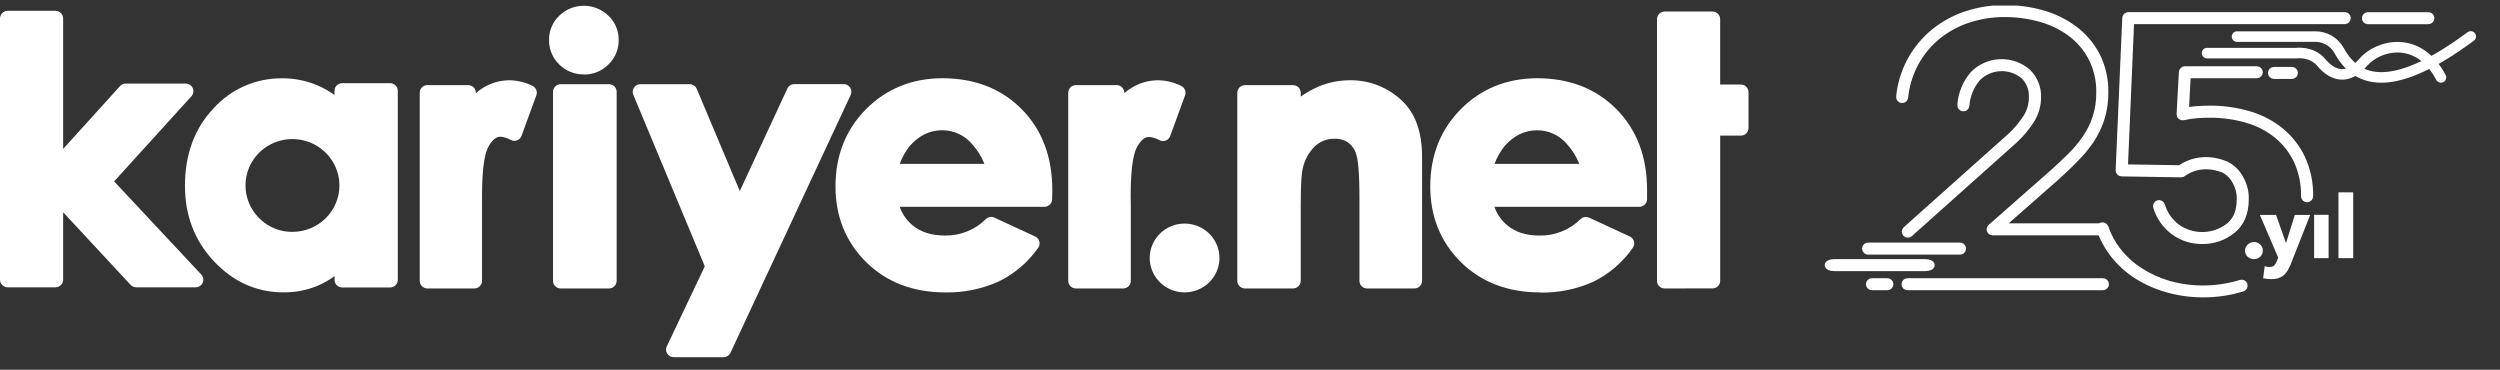 <svg width="142" height="21" viewBox="0 0 142 21" fill="none" xmlns="http://www.w3.org/2000/svg">
<rect x="0" y="0" width="142" height="21" fill="#333333" stroke="none"/>
<g clip-path="url(#clip0_1299_17862)">
<path d="M7.737 16.319C7.677 16.319 7.617 16.306 7.562 16.282C7.507 16.257 7.458 16.222 7.417 16.179L3.586 12.056V15.88C3.587 15.937 3.577 15.994 3.555 16.047C3.534 16.101 3.501 16.149 3.461 16.19C3.42 16.231 3.371 16.264 3.318 16.286C3.264 16.308 3.206 16.319 3.148 16.319H0.436C0.378 16.319 0.321 16.308 0.268 16.285C0.214 16.263 0.166 16.23 0.125 16.189C0.085 16.149 0.053 16.1 0.031 16.047C0.01 15.994 -0.001 15.937 5.79721e-05 15.88V1.05C-0 0.993 0.011 0.937 0.033 0.884C0.055 0.831 0.087 0.784 0.127 0.743C0.168 0.703 0.216 0.671 0.269 0.649C0.322 0.627 0.379 0.616 0.436 0.615H3.148C3.206 0.615 3.263 0.627 3.316 0.648C3.37 0.67 3.418 0.702 3.459 0.743C3.499 0.783 3.532 0.831 3.554 0.884C3.575 0.936 3.587 0.993 3.586 1.05V8.459L6.817 4.891C6.857 4.845 6.907 4.809 6.964 4.784C7.02 4.759 7.081 4.747 7.142 4.747H10.549C10.633 4.747 10.716 4.772 10.786 4.818C10.857 4.863 10.913 4.928 10.947 5.004C10.981 5.08 10.992 5.164 10.979 5.247C10.966 5.329 10.929 5.406 10.873 5.468L6.482 10.303L11.425 15.586C11.485 15.648 11.525 15.725 11.541 15.809C11.557 15.893 11.547 15.98 11.512 16.058C11.478 16.137 11.421 16.203 11.348 16.25C11.276 16.296 11.191 16.32 11.104 16.319H7.737Z" fill="white"/>
<path d="M24.277 16.384C24.161 16.384 24.05 16.338 23.968 16.257C23.886 16.176 23.84 16.066 23.84 15.952V5.266C23.84 5.151 23.886 5.042 23.968 4.961C24.05 4.88 24.161 4.835 24.277 4.835H26.592C26.707 4.835 26.818 4.88 26.9 4.961C26.982 5.042 27.028 5.151 27.028 5.266V5.292C27.13 5.202 27.238 5.12 27.352 5.044C27.825 4.727 28.383 4.558 28.955 4.559C29.404 4.568 29.845 4.677 30.246 4.877C30.341 4.923 30.417 5.002 30.458 5.099C30.499 5.196 30.502 5.305 30.468 5.404L29.624 7.713C29.604 7.771 29.571 7.823 29.528 7.867C29.485 7.911 29.433 7.946 29.375 7.968C29.324 7.989 29.27 7.999 29.215 8C29.147 7.999 29.08 7.984 29.019 7.954C28.839 7.849 28.637 7.784 28.429 7.764C28.338 7.764 28.061 7.764 27.754 8.309C27.576 8.613 27.379 9.346 27.379 11.103V11.616V15.952C27.379 16.009 27.368 16.065 27.346 16.117C27.324 16.17 27.292 16.217 27.252 16.258C27.211 16.298 27.163 16.329 27.11 16.351C27.057 16.373 27 16.384 26.942 16.384H24.277Z" fill="white"/>
<path d="M31.851 16.385C31.734 16.385 31.622 16.339 31.54 16.258C31.458 16.176 31.411 16.066 31.411 15.95V5.215C31.412 5.1 31.458 4.99 31.541 4.909C31.623 4.828 31.735 4.783 31.851 4.783H34.586C34.703 4.783 34.814 4.828 34.897 4.909C34.979 4.99 35.026 5.1 35.026 5.215V15.95C35.026 16.066 34.98 16.176 34.897 16.258C34.815 16.339 34.703 16.385 34.586 16.385H31.851Z" fill="white"/>
<path d="M38.272 20.29C38.198 20.29 38.125 20.271 38.06 20.236C37.995 20.201 37.94 20.151 37.9 20.089C37.86 20.028 37.837 19.958 37.832 19.885C37.827 19.812 37.842 19.74 37.873 19.674L40.032 15.126L35.97 5.38C35.942 5.314 35.932 5.243 35.939 5.172C35.946 5.101 35.971 5.033 36.011 4.974C36.051 4.915 36.105 4.867 36.169 4.833C36.233 4.8 36.304 4.782 36.376 4.782H39.17C39.257 4.782 39.342 4.807 39.414 4.855C39.487 4.902 39.543 4.97 39.576 5.05L42.021 10.852L44.722 5.029C44.758 4.953 44.814 4.89 44.885 4.845C44.956 4.8 45.039 4.777 45.123 4.777H47.918C47.992 4.777 48.065 4.796 48.13 4.831C48.195 4.866 48.25 4.916 48.291 4.978C48.33 5.039 48.353 5.108 48.358 5.181C48.363 5.253 48.35 5.325 48.319 5.391L41.49 20.038C41.455 20.113 41.398 20.177 41.327 20.222C41.256 20.266 41.174 20.29 41.09 20.29H38.272Z" fill="white"/>
<path d="M61.11 16.384C61.053 16.384 60.996 16.373 60.944 16.351C60.891 16.329 60.843 16.297 60.802 16.257C60.762 16.217 60.73 16.169 60.708 16.117C60.687 16.064 60.676 16.008 60.676 15.952V5.266C60.676 5.152 60.722 5.042 60.803 4.962C60.885 4.881 60.995 4.835 61.11 4.835H63.425C63.541 4.835 63.652 4.88 63.734 4.961C63.816 5.042 63.862 5.151 63.862 5.266V5.292C63.964 5.202 64.072 5.12 64.186 5.044C64.661 4.726 65.223 4.556 65.797 4.559C66.246 4.568 66.687 4.677 67.088 4.877C67.187 4.923 67.265 5.005 67.306 5.105C67.347 5.205 67.349 5.317 67.311 5.419L66.467 7.727C66.446 7.784 66.414 7.837 66.371 7.881C66.328 7.925 66.276 7.959 66.219 7.982C66.168 8.003 66.113 8.013 66.057 8.014C65.989 8.013 65.922 7.998 65.861 7.968C65.682 7.863 65.481 7.798 65.274 7.778C65.181 7.778 64.903 7.778 64.597 8.323C64.419 8.625 64.221 9.359 64.221 11.117L64.23 11.63V15.952C64.23 16.009 64.219 16.065 64.198 16.117C64.176 16.17 64.144 16.217 64.103 16.258C64.062 16.298 64.014 16.33 63.961 16.351C63.908 16.373 63.851 16.384 63.794 16.384H61.11Z" fill="white"/>
<path d="M33.163 4.225C32.903 4.23 32.645 4.182 32.405 4.085C32.165 3.988 31.947 3.843 31.765 3.661C31.578 3.48 31.43 3.264 31.331 3.026C31.232 2.787 31.182 2.531 31.186 2.273C31.182 2.017 31.231 1.762 31.331 1.525C31.43 1.288 31.578 1.074 31.765 0.895C32.137 0.531 32.639 0.327 33.163 0.327C33.686 0.327 34.189 0.531 34.56 0.895C34.748 1.073 34.896 1.288 34.995 1.525C35.095 1.762 35.145 2.017 35.141 2.273C35.145 2.531 35.095 2.788 34.995 3.026C34.895 3.264 34.748 3.48 34.56 3.661C34.379 3.845 34.162 3.99 33.921 4.089C33.681 4.187 33.423 4.236 33.163 4.232" fill="white"/>
<path d="M55.914 9.306C55.752 8.897 55.517 8.519 55.221 8.192C55.015 7.944 54.756 7.745 54.463 7.607C54.169 7.47 53.849 7.398 53.524 7.397C52.812 7.397 52.203 7.692 51.669 8.297C51.428 8.602 51.238 8.942 51.106 9.306H55.914ZM53.683 16.608C51.861 16.608 50.351 16.028 49.195 14.885C48.04 13.742 47.456 12.297 47.456 10.586C47.456 8.839 48.038 7.362 49.188 6.203C50.339 5.044 51.802 4.445 53.533 4.445C55.362 4.445 56.877 5.034 58.033 6.203C59.189 7.372 59.771 8.909 59.771 10.795L59.76 11.323C59.758 11.437 59.711 11.545 59.628 11.624C59.546 11.704 59.435 11.748 59.32 11.748H51.106C51.247 12.161 51.501 12.526 51.842 12.803C52.315 13.19 52.91 13.378 53.669 13.378C54.1 13.386 54.528 13.307 54.928 13.147C55.328 12.987 55.69 12.749 55.994 12.446C56.058 12.384 56.14 12.342 56.228 12.328C56.317 12.313 56.408 12.325 56.489 12.364L58.791 13.429C58.85 13.456 58.902 13.494 58.944 13.543C58.986 13.591 59.016 13.648 59.033 13.71C59.05 13.771 59.053 13.835 59.042 13.898C59.031 13.961 59.007 14.02 58.97 14.073C58.401 14.889 57.629 15.547 56.73 15.986C55.775 16.418 54.733 16.631 53.683 16.608Z" fill="white"/>
<path d="M77.655 16.385C77.597 16.385 77.54 16.374 77.487 16.353C77.434 16.331 77.386 16.299 77.345 16.259C77.304 16.219 77.272 16.172 77.25 16.119C77.228 16.067 77.217 16.011 77.217 15.954V11.274C77.217 9.741 77.129 9.11 77.056 8.848C76.993 8.562 76.834 8.306 76.606 8.12C76.374 7.952 76.09 7.868 75.803 7.881C75.597 7.876 75.392 7.911 75.2 7.985C75.008 8.058 74.833 8.169 74.685 8.31C74.328 8.661 74.086 9.11 73.99 9.598C73.94 9.804 73.882 10.33 73.882 11.666V15.954C73.882 16.011 73.87 16.067 73.848 16.119C73.826 16.172 73.794 16.219 73.753 16.259C73.712 16.299 73.664 16.331 73.611 16.353C73.558 16.374 73.501 16.385 73.443 16.385H70.721C70.663 16.385 70.606 16.375 70.552 16.353C70.499 16.332 70.45 16.3 70.409 16.26C70.368 16.22 70.336 16.172 70.313 16.12C70.291 16.067 70.279 16.011 70.279 15.954V5.268C70.279 5.211 70.291 5.154 70.313 5.102C70.336 5.049 70.368 5.002 70.409 4.961C70.45 4.921 70.499 4.889 70.552 4.868C70.606 4.846 70.663 4.835 70.721 4.835H73.443C73.56 4.835 73.671 4.881 73.753 4.962C73.835 5.043 73.882 5.153 73.882 5.268V5.484C74.215 5.249 74.573 5.051 74.95 4.893C75.491 4.675 76.071 4.561 76.656 4.559C77.222 4.55 77.784 4.654 78.308 4.865C78.832 5.077 79.307 5.392 79.704 5.79C80.417 6.502 80.773 7.548 80.773 8.885V15.954C80.773 16.011 80.761 16.067 80.739 16.119C80.717 16.172 80.685 16.219 80.644 16.259C80.604 16.299 80.555 16.331 80.502 16.353C80.449 16.374 80.392 16.385 80.335 16.385H77.655Z" fill="white"/>
<path d="M94.555 16.384C94.439 16.384 94.327 16.339 94.245 16.258C94.163 16.176 94.117 16.066 94.117 15.952V1.088C94.117 0.973 94.163 0.863 94.245 0.782C94.327 0.7 94.439 0.654 94.555 0.654H97.269C97.326 0.654 97.383 0.665 97.436 0.687C97.489 0.709 97.537 0.741 97.578 0.782C97.618 0.822 97.65 0.87 97.672 0.922C97.694 0.975 97.705 1.031 97.705 1.088V4.8H98.878C98.994 4.8 99.105 4.846 99.187 4.927C99.269 5.008 99.315 5.118 99.315 5.232V7.272C99.315 7.386 99.269 7.495 99.188 7.576C99.106 7.657 98.996 7.703 98.88 7.704H97.707V15.95C97.707 16.007 97.696 16.063 97.674 16.115C97.652 16.168 97.62 16.215 97.58 16.256C97.539 16.296 97.491 16.328 97.438 16.349C97.385 16.371 97.328 16.382 97.27 16.382L94.555 16.384Z" fill="white"/>
<path d="M89.702 9.306C89.541 8.897 89.306 8.519 89.01 8.192C88.803 7.945 88.545 7.745 88.252 7.608C87.959 7.471 87.639 7.4 87.314 7.399C86.602 7.399 85.991 7.694 85.459 8.299C85.217 8.603 85.024 8.943 84.889 9.306H89.702ZM87.468 16.608C85.644 16.608 84.134 16.028 82.978 14.887C81.823 13.746 81.239 12.299 81.239 10.588C81.239 8.84 81.821 7.363 82.971 6.203C84.122 5.043 85.585 4.445 87.316 4.445C89.147 4.445 90.66 5.036 91.816 6.203C92.972 7.37 93.554 8.909 93.554 10.795V11.323C93.551 11.438 93.502 11.547 93.417 11.627C93.333 11.707 93.22 11.75 93.103 11.748H84.884C85.025 12.161 85.28 12.526 85.621 12.803C86.093 13.192 86.689 13.38 87.448 13.38C87.879 13.387 88.308 13.308 88.707 13.147C89.107 12.987 89.47 12.748 89.774 12.446C89.855 12.367 89.965 12.323 90.08 12.323C90.145 12.324 90.209 12.337 90.269 12.364L92.571 13.431C92.629 13.458 92.681 13.497 92.722 13.545C92.763 13.594 92.793 13.651 92.81 13.712C92.826 13.774 92.828 13.838 92.817 13.9C92.805 13.963 92.781 14.022 92.744 14.074C92.177 14.891 91.41 15.552 90.514 15.996C89.559 16.428 88.518 16.64 87.468 16.617V16.608Z" fill="white"/>
<path d="M67.283 16.607C66.891 16.607 66.508 16.492 66.183 16.277C65.857 16.061 65.603 15.755 65.454 15.398C65.305 15.04 65.266 14.647 65.343 14.267C65.42 13.888 65.61 13.54 65.887 13.267C66.259 12.903 66.761 12.698 67.284 12.698C67.808 12.698 68.31 12.903 68.681 13.267C68.959 13.54 69.148 13.888 69.226 14.268C69.303 14.647 69.264 15.041 69.114 15.399C68.965 15.756 68.711 16.062 68.385 16.277C68.059 16.492 67.675 16.607 67.283 16.607Z" fill="white"/>
<path d="M16.609 13.17C17.317 13.17 17.996 12.892 18.497 12.398C18.998 11.903 19.28 11.232 19.28 10.533C19.279 10.012 19.122 9.504 18.829 9.071C18.536 8.638 18.12 8.301 17.633 8.101C17.146 7.902 16.61 7.849 16.093 7.949C15.576 8.05 15.101 8.299 14.726 8.666C14.478 8.911 14.281 9.201 14.147 9.521C14.013 9.842 13.944 10.185 13.944 10.531C13.944 10.878 14.013 11.221 14.147 11.541C14.281 11.861 14.478 12.152 14.726 12.396C14.97 12.645 15.264 12.842 15.588 12.975C15.912 13.108 16.26 13.175 16.61 13.17M16.108 16.607C14.591 16.607 13.259 16.017 12.159 14.849C11.058 13.682 10.506 12.251 10.506 10.547C10.506 8.789 11.04 7.314 12.109 6.176C12.598 5.627 13.201 5.188 13.877 4.89C14.553 4.592 15.286 4.441 16.026 4.448C16.715 4.444 17.397 4.58 18.03 4.847C18.372 4.994 18.698 5.178 19 5.395V5.156C19 5.042 19.046 4.932 19.128 4.851C19.21 4.769 19.322 4.724 19.438 4.724H22.157C22.215 4.724 22.272 4.735 22.325 4.757C22.378 4.779 22.426 4.81 22.466 4.851C22.507 4.891 22.539 4.939 22.561 4.991C22.583 5.043 22.594 5.1 22.593 5.156V15.895C22.594 15.952 22.583 16.009 22.561 16.061C22.54 16.114 22.508 16.162 22.467 16.202C22.427 16.242 22.378 16.275 22.325 16.296C22.272 16.318 22.215 16.329 22.157 16.329H19.442C19.384 16.329 19.327 16.318 19.274 16.296C19.22 16.275 19.172 16.243 19.131 16.202C19.091 16.162 19.058 16.114 19.037 16.061C19.015 16.009 19.003 15.952 19.004 15.895V15.684C18.696 15.907 18.364 16.094 18.014 16.242C17.41 16.488 16.762 16.612 16.108 16.607Z" fill="white"/>
<path d="M107.188 16.144H106.345" stroke="white" stroke-width="0.375" stroke-miterlimit="10"/>
<path d="M107.187 16.297H106.345C106.323 16.299 106.301 16.297 106.28 16.29C106.259 16.284 106.24 16.273 106.223 16.258C106.207 16.244 106.194 16.226 106.185 16.206C106.176 16.186 106.171 16.165 106.171 16.143C106.171 16.121 106.176 16.1 106.185 16.08C106.194 16.06 106.207 16.043 106.223 16.028C106.24 16.013 106.259 16.003 106.28 15.996C106.301 15.989 106.323 15.987 106.345 15.989H107.187C107.209 15.987 107.231 15.989 107.252 15.996C107.273 16.003 107.292 16.013 107.308 16.028C107.325 16.043 107.338 16.06 107.347 16.08C107.356 16.1 107.36 16.121 107.36 16.143C107.36 16.165 107.356 16.186 107.347 16.206C107.338 16.226 107.325 16.244 107.308 16.258C107.292 16.273 107.273 16.284 107.252 16.29C107.231 16.297 107.209 16.299 107.187 16.297Z" fill="white" stroke="white" stroke-width="0.375" stroke-miterlimit="10"/>
<path d="M137.914 1.033H134.483" stroke="white" stroke-width="0.375" stroke-miterlimit="10"/>
<path d="M137.914 1.186H134.483C134.444 1.182 134.408 1.164 134.383 1.136C134.357 1.107 134.342 1.071 134.342 1.032C134.342 0.994 134.357 0.957 134.383 0.929C134.408 0.901 134.444 0.883 134.483 0.879H137.914C137.936 0.876 137.958 0.878 137.979 0.885C138 0.892 138.019 0.903 138.035 0.917C138.052 0.932 138.065 0.95 138.074 0.969C138.083 0.989 138.087 1.011 138.087 1.032C138.087 1.054 138.083 1.076 138.074 1.095C138.065 1.115 138.052 1.133 138.035 1.147C138.019 1.162 138 1.173 137.979 1.18C137.958 1.186 137.936 1.189 137.914 1.186Z" fill="white" stroke="white" stroke-width="0.375" stroke-miterlimit="10"/>
<path d="M130.179 4.141H129.162" stroke="white" stroke-width="0.375" stroke-miterlimit="10"/>
<path d="M130.179 4.295H129.162C129.121 4.295 129.082 4.279 129.053 4.25C129.024 4.221 129.007 4.182 129.007 4.142C129.007 4.101 129.024 4.062 129.053 4.034C129.082 4.005 129.121 3.989 129.162 3.989H130.179C130.22 3.989 130.26 4.005 130.289 4.034C130.318 4.062 130.334 4.101 130.334 4.142C130.334 4.182 130.318 4.221 130.289 4.25C130.26 4.279 130.22 4.295 130.179 4.295Z" fill="white" stroke="white" stroke-width="0.375" stroke-miterlimit="10"/>
<path d="M119.43 16.297H108.365C108.343 16.299 108.321 16.297 108.3 16.29C108.279 16.284 108.26 16.273 108.243 16.258C108.227 16.244 108.214 16.226 108.205 16.206C108.196 16.186 108.191 16.165 108.191 16.143C108.191 16.121 108.196 16.1 108.205 16.08C108.214 16.06 108.227 16.043 108.243 16.028C108.26 16.013 108.279 16.003 108.3 15.996C108.321 15.989 108.343 15.987 108.365 15.989H119.43C119.452 15.987 119.474 15.989 119.495 15.996C119.516 16.003 119.535 16.013 119.551 16.028C119.568 16.043 119.581 16.06 119.59 16.08C119.599 16.1 119.603 16.121 119.603 16.143C119.603 16.165 119.599 16.186 119.59 16.206C119.581 16.226 119.568 16.244 119.551 16.258C119.535 16.273 119.516 16.284 119.495 16.29C119.474 16.297 119.452 16.299 119.43 16.297Z" fill="white" stroke="white" stroke-width="0.375" stroke-miterlimit="10"/>
<path d="M108.364 13.313C108.342 13.314 108.321 13.31 108.301 13.301C108.281 13.293 108.263 13.28 108.248 13.264C108.221 13.234 108.206 13.194 108.208 13.153C108.21 13.112 108.229 13.074 108.259 13.046L114.224 7.721C114.561 7.407 114.857 7.053 115.104 6.666C115.321 6.319 115.433 5.918 115.428 5.511C115.439 5.289 115.402 5.067 115.321 4.861C115.239 4.654 115.114 4.466 114.955 4.31C114.581 3.995 114.101 3.832 113.611 3.855C113.121 3.878 112.657 4.084 112.316 4.431C111.938 4.873 111.713 5.423 111.674 6C111.67 6.04 111.65 6.077 111.618 6.103C111.586 6.129 111.545 6.141 111.504 6.137C111.462 6.132 111.425 6.112 111.399 6.081C111.373 6.049 111.36 6.008 111.365 5.968C111.407 5.327 111.657 4.717 112.077 4.227C112.475 3.817 113.018 3.574 113.593 3.549C114.168 3.523 114.731 3.717 115.165 4.09C115.356 4.275 115.506 4.496 115.606 4.741C115.706 4.986 115.753 5.249 115.745 5.513C115.747 5.976 115.616 6.431 115.369 6.826C115.107 7.235 114.794 7.61 114.436 7.942L108.467 13.275C108.439 13.3 108.402 13.313 108.364 13.313Z" fill="white" stroke="white" stroke-width="0.375" stroke-miterlimit="10"/>
<path d="M119.43 13.181H113.183C113.152 13.181 113.121 13.171 113.096 13.153C113.07 13.136 113.05 13.111 113.039 13.082C113.028 13.053 113.026 13.021 113.033 12.991C113.041 12.961 113.057 12.933 113.08 12.912L116.625 9.797C116.964 9.491 117.3 9.173 117.624 8.853C117.938 8.543 118.221 8.205 118.47 7.842C118.715 7.48 118.909 7.087 119.045 6.673C119.189 6.218 119.26 5.743 119.254 5.266C119.27 4.581 119.116 3.902 118.807 3.288C118.519 2.737 118.11 2.256 117.608 1.882C117.091 1.503 116.507 1.222 115.886 1.054C115.232 0.872 114.556 0.78 113.876 0.781C113.169 0.777 112.467 0.887 111.796 1.106C111.165 1.313 110.577 1.631 110.062 2.047C109.555 2.462 109.132 2.968 108.815 3.538C108.476 4.155 108.265 4.833 108.196 5.532C108.191 5.572 108.171 5.609 108.139 5.634C108.106 5.66 108.065 5.672 108.025 5.667C107.984 5.663 107.946 5.642 107.921 5.611C107.895 5.579 107.883 5.539 107.888 5.498C107.956 4.785 108.166 4.092 108.506 3.459C108.846 2.826 109.309 2.265 109.869 1.81C110.414 1.371 111.035 1.034 111.702 0.816C112.403 0.587 113.137 0.472 113.876 0.475C114.584 0.474 115.29 0.569 115.972 0.758C116.629 0.938 117.247 1.236 117.795 1.637C118.332 2.035 118.772 2.546 119.083 3.134C119.415 3.791 119.581 4.519 119.565 5.254C119.571 5.766 119.495 6.276 119.341 6.764C119.195 7.205 118.989 7.623 118.727 8.007C118.466 8.387 118.167 8.74 117.836 9.062C117.526 9.393 117.17 9.714 116.834 10.026L113.593 12.874H119.43C119.452 12.871 119.474 12.874 119.495 12.88C119.516 12.887 119.535 12.898 119.551 12.913C119.568 12.927 119.581 12.945 119.59 12.965C119.599 12.985 119.603 13.006 119.603 13.028C119.603 13.049 119.599 13.071 119.59 13.091C119.581 13.111 119.568 13.128 119.551 13.143C119.535 13.157 119.516 13.168 119.495 13.175C119.474 13.182 119.452 13.184 119.43 13.181Z" fill="white" stroke="white" stroke-width="0.375" stroke-miterlimit="10"/>
<path d="M125.142 16.702C124.458 16.705 123.778 16.612 123.12 16.428C122.501 16.256 121.912 15.995 121.37 15.653C120.851 15.319 120.393 14.899 120.018 14.411C119.708 14.007 119.462 13.557 119.29 13.079V13.059L119.274 13.021C119.262 12.982 119.264 12.94 119.282 12.904C119.3 12.868 119.332 12.839 119.37 12.825C119.409 12.812 119.452 12.814 119.489 12.832C119.526 12.849 119.554 12.88 119.568 12.919C119.57 12.927 119.573 12.934 119.577 12.942L119.591 12.975C119.752 13.424 119.983 13.846 120.275 14.225C120.629 14.685 121.062 15.081 121.553 15.394C122.064 15.722 122.621 15.975 123.206 16.143C124.541 16.511 125.954 16.488 127.277 16.08C127.296 16.074 127.316 16.072 127.337 16.073C127.357 16.075 127.377 16.081 127.395 16.09C127.413 16.099 127.429 16.112 127.442 16.127C127.455 16.142 127.465 16.16 127.472 16.179C127.478 16.198 127.48 16.219 127.478 16.239C127.477 16.259 127.471 16.278 127.462 16.296C127.452 16.314 127.44 16.33 127.424 16.343C127.408 16.356 127.39 16.366 127.371 16.372C126.649 16.594 125.897 16.706 125.142 16.702Z" fill="white" stroke="white" stroke-width="0.375" stroke-miterlimit="10"/>
<path d="M125.098 13.672C124.497 13.684 123.909 13.492 123.435 13.127C122.98 12.778 122.648 12.295 122.486 11.749C122.474 11.71 122.478 11.668 122.498 11.632C122.517 11.596 122.55 11.57 122.59 11.558C122.629 11.546 122.672 11.551 122.708 11.57C122.744 11.589 122.771 11.622 122.783 11.661C122.926 12.149 123.221 12.58 123.627 12.892C124.06 13.208 124.587 13.375 125.125 13.367C125.664 13.358 126.185 13.175 126.608 12.846C127.028 12.503 127.233 12.004 127.233 11.32C127.246 10.96 127.156 10.604 126.975 10.291C126.83 10.014 126.603 9.786 126.325 9.639C124.941 9.064 124.01 9.839 123.996 9.847C123.967 9.871 123.93 9.885 123.892 9.885L120.509 9.832C120.488 9.832 120.467 9.828 120.448 9.82C120.429 9.812 120.411 9.8 120.397 9.785C120.383 9.77 120.372 9.752 120.365 9.733C120.358 9.713 120.355 9.693 120.356 9.672L120.732 1.024C120.733 0.984 120.751 0.947 120.779 0.92C120.808 0.892 120.847 0.877 120.887 0.876H133.197C133.235 0.88 133.271 0.898 133.296 0.927C133.322 0.955 133.337 0.992 133.337 1.03C133.337 1.068 133.322 1.105 133.296 1.134C133.271 1.162 133.235 1.18 133.197 1.184H121.033L120.676 9.523L123.839 9.572C124.067 9.396 125.053 8.772 126.442 9.351C126.783 9.522 127.061 9.792 127.238 10.126C127.451 10.487 127.556 10.899 127.543 11.316C127.543 12.088 127.295 12.681 126.806 13.075C126.327 13.469 125.721 13.681 125.098 13.672Z" fill="white" stroke="white" stroke-width="0.375" stroke-miterlimit="10"/>
<path d="M131.041 11.303C131 11.303 130.96 11.286 130.931 11.257C130.902 11.228 130.886 11.189 130.886 11.148C130.901 10.451 130.759 9.759 130.469 9.123C130.203 8.562 129.814 8.066 129.332 7.671C128.829 7.267 128.249 6.968 127.626 6.792C126.938 6.593 126.225 6.494 125.508 6.498C125.282 6.498 125.029 6.508 124.753 6.53C124.503 6.548 124.255 6.586 124.011 6.644C123.987 6.649 123.963 6.649 123.939 6.644C123.915 6.638 123.893 6.627 123.875 6.612C123.856 6.597 123.841 6.577 123.831 6.555C123.822 6.533 123.817 6.51 123.818 6.486L123.948 4.096C123.951 4.057 123.968 4.02 123.997 3.993C124.026 3.966 124.064 3.951 124.103 3.95H128.199C128.237 3.954 128.273 3.972 128.299 4.001C128.325 4.029 128.339 4.066 128.339 4.104C128.339 4.142 128.325 4.179 128.299 4.208C128.273 4.236 128.237 4.254 128.199 4.258H124.251L124.139 6.297C124.334 6.261 124.531 6.235 124.728 6.22C125.013 6.199 125.275 6.188 125.508 6.188C126.255 6.184 126.998 6.287 127.715 6.493C128.378 6.682 128.995 7 129.531 7.43C130.048 7.853 130.464 8.385 130.749 8.986C131.06 9.663 131.213 10.4 131.198 11.143C131.198 11.164 131.194 11.184 131.187 11.204C131.179 11.223 131.168 11.24 131.153 11.255C131.139 11.27 131.121 11.282 131.102 11.29C131.083 11.298 131.062 11.303 131.041 11.303Z" fill="white" stroke="white" stroke-width="0.375" stroke-miterlimit="10"/>
<path d="M128.529 14.229C128.531 14.295 128.519 14.36 128.493 14.421C128.468 14.482 128.43 14.536 128.381 14.581C128.286 14.671 128.158 14.721 128.025 14.718C127.958 14.718 127.89 14.706 127.828 14.681C127.768 14.658 127.713 14.624 127.665 14.581C127.619 14.538 127.582 14.487 127.555 14.43C127.529 14.37 127.516 14.306 127.516 14.241C127.516 14.176 127.529 14.112 127.555 14.052C127.581 13.993 127.619 13.94 127.665 13.895C127.713 13.851 127.768 13.815 127.828 13.79C127.919 13.751 128.02 13.74 128.118 13.757C128.217 13.775 128.307 13.82 128.38 13.888C128.427 13.932 128.465 13.985 128.491 14.043C128.517 14.102 128.53 14.165 128.529 14.229Z" fill="white"/>
<path d="M130.102 15.034C130.053 15.155 129.993 15.273 129.924 15.385C129.865 15.482 129.791 15.568 129.705 15.642C129.616 15.714 129.514 15.768 129.404 15.802C129.272 15.841 129.134 15.859 128.996 15.856C128.916 15.856 128.837 15.851 128.758 15.842C128.686 15.834 128.615 15.82 128.546 15.802L128.635 15.12C128.721 15.147 128.81 15.161 128.9 15.164C128.949 15.168 128.999 15.163 129.047 15.148C129.094 15.134 129.138 15.11 129.176 15.078C129.241 15.007 129.29 14.923 129.322 14.833L129.402 14.631L128.36 12.208H129.279L129.837 13.79H129.851L130.346 12.208H131.218L130.102 15.034Z" fill="white"/>
<path d="M131.442 14.663V12.201H132.263V14.663H131.442Z" fill="white"/>
<path d="M132.825 14.663V10.925H133.662V14.663H132.825Z" fill="white"/>
<path d="M109.349 15.058H104.185" stroke="white" stroke-width="0.375" stroke-miterlimit="10"/>
<path d="M109.349 15.212H104.185C103.984 15.212 103.829 15.143 103.829 15.059C103.829 14.975 103.991 14.906 104.185 14.906H109.349C109.548 14.906 109.705 14.975 109.705 15.059C109.705 15.143 109.548 15.212 109.349 15.212Z" fill="white" stroke="white" stroke-width="0.375" stroke-miterlimit="10"/>
<path d="M111.295 14.12H106.143" stroke="white" stroke-width="0.375" stroke-miterlimit="10"/>
<path d="M111.293 14.273H106.143C106.12 14.278 106.096 14.278 106.073 14.272C106.05 14.267 106.029 14.257 106.01 14.242C105.992 14.227 105.977 14.209 105.967 14.188C105.957 14.167 105.952 14.143 105.952 14.12C105.952 14.097 105.957 14.074 105.967 14.053C105.977 14.032 105.992 14.013 106.01 13.998C106.029 13.984 106.05 13.973 106.073 13.968C106.096 13.963 106.12 13.962 106.143 13.967H111.293C111.316 13.962 111.34 13.963 111.363 13.968C111.386 13.973 111.408 13.984 111.426 13.998C111.445 14.013 111.459 14.032 111.47 14.053C111.48 14.074 111.485 14.097 111.485 14.12C111.485 14.143 111.48 14.167 111.47 14.188C111.459 14.209 111.445 14.227 111.426 14.242C111.408 14.257 111.386 14.267 111.363 14.272C111.34 14.278 111.316 14.278 111.293 14.273Z" fill="white" stroke="white" stroke-width="0.375" stroke-miterlimit="10"/>
<path d="M127.064 2.078H131.498C131.775 2.075 132.048 2.147 132.288 2.285C132.527 2.424 132.724 2.624 132.857 2.864C133.948 4.876 136.122 5.196 140.335 2.071" stroke="white" stroke-width="0.6" stroke-miterlimit="10" stroke-linecap="round"/>
<path d="M125.361 3.018H130.422C130.422 3.018 131.294 2.89 131.846 3.546C132.521 4.348 133.367 4.548 134.224 3.546C135.08 2.544 137.361 1.964 138.645 4.397" stroke="white" stroke-width="0.6" stroke-miterlimit="10" stroke-linecap="round"/>
</g>
<defs>
<clipPath id="clip0_1299_17862">
<rect width="141.534" height="20.36" fill="white" transform="translate(0 0.32)"/>
</clipPath>
</defs>
</svg>

